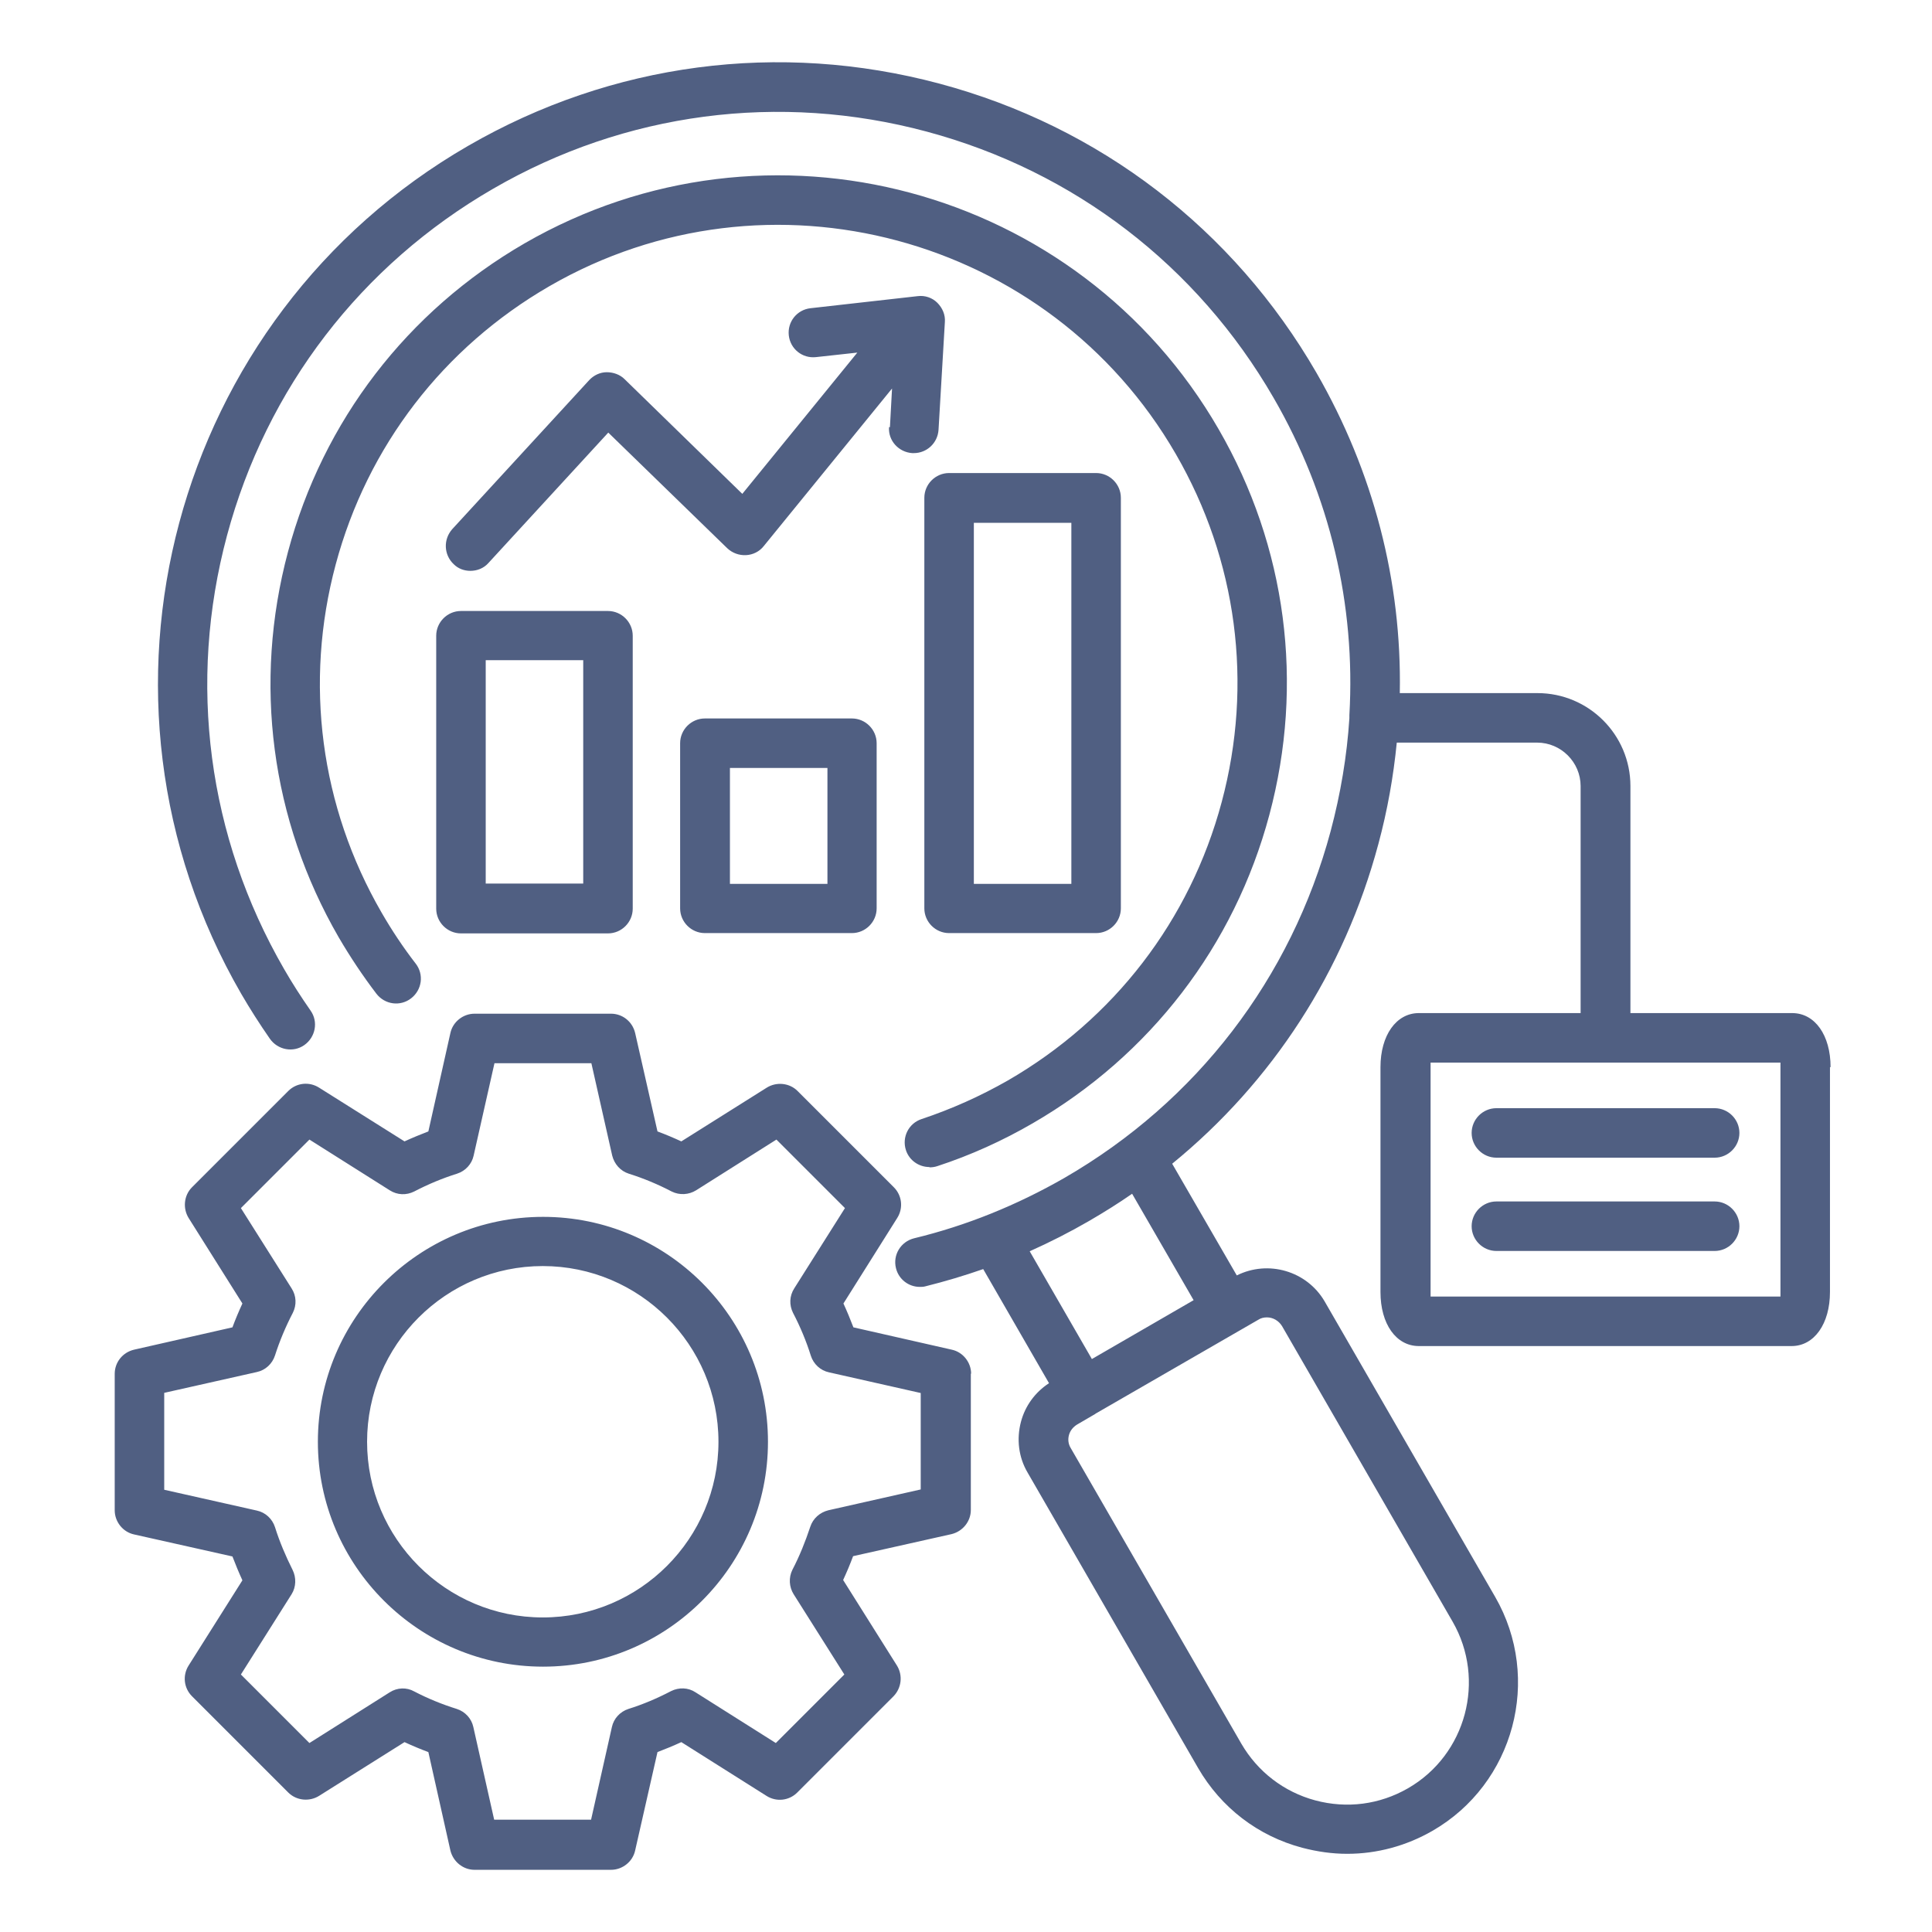 <?xml version="1.0" encoding="UTF-8"?><svg id="Capa_1" xmlns="http://www.w3.org/2000/svg" viewBox="0 0 64 64"><defs><style>.cls-1{fill:#505f82;stroke-width:0px;}</style></defs><path class="cls-1" d="M29.48,14.15l.07-1.28-4.25,5.22c-.14.18-.36.29-.59.3-.23.01-.45-.07-.62-.23l-3.94-3.83-3.97,4.32c-.16.18-.38.26-.6.26-.2,0-.4-.07-.55-.22-.33-.31-.35-.82-.05-1.16l4.54-4.94c.15-.16.36-.26.58-.26.22,0,.44.08.59.23l3.9,3.8,3.81-4.68-1.37.15c-.45.05-.85-.27-.9-.72-.05-.45.27-.85.72-.9l3.55-.4c.24-.03.48.05.65.22s.27.4.25.64l-.21,3.57c-.03.44-.39.77-.82.77-.02,0-.03,0-.05,0-.45-.03-.8-.41-.77-.86h0ZM28.22,23.8c.45,0,.82.37.82.82v5.47c0,.45-.37.82-.82.82h-4.87c-.45,0-.82-.37-.82-.82v-5.47c0-.45.37-.82.82-.82h4.87ZM27.41,25.44h-3.23v3.84h3.23v-3.84ZM20.14,20.24c.45,0,.82.37.82.82v9.04c0,.45-.37.82-.82.82h-4.87c-.45,0-.82-.37-.82-.82v-9.04c0-.45.37-.82.82-.82h4.87ZM19.32,21.87h-3.23v7.4h3.23v-7.4ZM31.44,15.67h4.87c.45,0,.82.37.82.82v13.6c0,.45-.37.82-.82.82h-4.87c-.45,0-.82-.37-.82-.82v-13.6c0-.45.37-.82.82-.82ZM32.26,29.28h3.23v-11.96h-3.23v11.96ZM25.44,47.76c0,4.11-3.34,7.45-7.45,7.45s-7.46-3.34-7.46-7.45,3.35-7.45,7.46-7.45,7.45,3.34,7.45,7.45ZM23.8,47.76c0-3.21-2.61-5.82-5.82-5.82s-5.82,2.61-5.82,5.82,2.61,5.82,5.82,5.82,5.82-2.61,5.82-5.82ZM60.62,35.35v7.45c0,1.05-.52,1.79-1.27,1.79h-12.35c-.75,0-1.27-.73-1.27-1.79v-7.45c0-1.05.52-1.79,1.27-1.79h5.36v-7.52c0-.79-.65-1.44-1.44-1.44h-4.65c-.11,1.12-.31,2.25-.61,3.36-1.13,4.22-3.51,7.88-6.83,10.59l2.14,3.7c1.04-.52,2.32-.15,2.91.86l5.65,9.79c1.56,2.71.63,6.19-2.08,7.75-.87.5-1.84.76-2.82.76-.5,0-.99-.07-1.49-.2-1.47-.39-2.69-1.33-3.45-2.64l-5.65-9.79c-.3-.51-.37-1.11-.22-1.68.14-.53.47-.98.93-1.28l-2.18-3.78c-.63.22-1.27.41-1.91.57-.07.02-.13.02-.19.02-.37,0-.7-.25-.79-.62-.11-.44.16-.88.6-.99,1.74-.42,3.41-1.1,4.98-2,4.38-2.53,7.51-6.61,8.82-11.49.33-1.24.54-2.49.62-3.74,0,0,0,0,0,0,0-.03,0-.06,0-.1.21-3.65-.64-7.28-2.51-10.51-2.53-4.38-6.61-7.51-11.49-8.82-4.88-1.31-9.99-.64-14.36,1.89-4.38,2.53-7.51,6.61-8.82,11.49-1.31,4.88-.64,9.98,1.89,14.36.27.47.56.92.88,1.38.26.37.16.88-.21,1.14-.37.26-.88.16-1.14-.21-.34-.49-.66-.99-.95-1.49C2.31,23.1,5.69,10.5,15.51,4.83c4.76-2.75,10.3-3.48,15.61-2.06,5.31,1.42,9.74,4.82,12.49,9.58,1.89,3.28,2.83,6.92,2.76,10.61h4.56c1.7,0,3.08,1.38,3.08,3.08v7.52h5.36c.75,0,1.27.73,1.27,1.79h0ZM36.28,46.84s0,0,0,0c0,0,0,0,0,0l-.6.35c-.13.08-.23.2-.27.35-.04.15-.02.3.06.43l5.65,9.79c.54.93,1.41,1.6,2.45,1.88,1.05.28,2.13.14,3.07-.4,0,0,0,0,0,0,1.93-1.11,2.59-3.59,1.48-5.52l-5.65-9.79c-.11-.18-.3-.29-.5-.29-.1,0-.2.02-.29.08l-5.39,3.11ZM37.51,39.54c-.46.32-.94.62-1.44.91-.64.37-1.29.7-1.96,1l2.06,3.57,3.37-1.95-2.04-3.53ZM58.98,35.35c0-.06,0-.11,0-.15h-11.59s0,.09,0,.15v7.45c0,.06,0,.11,0,.15h11.59s0-.09,0-.15v-7.45h0ZM56.8,36.71h-7.23c-.45,0-.82.37-.82.82s.37.82.82.82h7.23c.45,0,.82-.37.82-.82s-.37-.82-.82-.82h0ZM30.79,38.67c.08,0,.17-.01.26-.04,1.1-.36,2.16-.84,3.16-1.42,3.89-2.25,6.68-5.88,7.84-10.22,1.16-4.34.57-8.88-1.68-12.77-4.64-8.04-14.95-10.8-22.99-6.16-3.89,2.25-6.68,5.88-7.84,10.22-1.16,4.34-.57,8.88,1.68,12.77.38.65.8,1.28,1.25,1.87.28.36.79.43,1.15.15.36-.28.43-.79.15-1.15-.41-.53-.79-1.1-1.13-1.69-2.03-3.51-2.57-7.61-1.52-11.53,1.05-3.92,3.57-7.19,7.08-9.22,7.25-4.19,16.56-1.69,20.75,5.56,2.03,3.51,2.57,7.61,1.52,11.53-1.05,3.92-3.57,7.19-7.08,9.22-.91.52-1.87.95-2.86,1.28-.43.14-.66.6-.52,1.03.11.34.43.56.78.56ZM32.16,45.5v4.52c0,.38-.27.71-.64.8l-3.26.73c-.1.27-.21.53-.33.79l1.78,2.83c.2.32.16.74-.11,1.02l-3.19,3.19c-.27.27-.69.32-1.02.11l-2.82-1.78c-.26.12-.53.23-.79.33l-.74,3.26c-.08.37-.42.64-.8.64h-4.52c-.38,0-.71-.27-.8-.64l-.73-3.26c-.27-.1-.53-.21-.79-.33l-2.83,1.78c-.32.2-.75.16-1.02-.11l-3.19-3.19c-.27-.27-.32-.69-.11-1.02l1.78-2.82c-.12-.26-.23-.53-.33-.79l-3.26-.73c-.37-.08-.64-.42-.64-.8v-4.52c0-.38.26-.71.64-.8l3.26-.74c.1-.27.21-.53.33-.79l-1.78-2.83c-.2-.32-.16-.75.11-1.02l3.19-3.19c.27-.27.69-.32,1.02-.11l2.83,1.78c.26-.12.53-.23.79-.33l.73-3.26c.08-.37.42-.64.8-.64h4.52c.38,0,.71.26.8.64l.74,3.26c.27.1.53.21.79.33l2.83-1.78c.32-.2.75-.16,1.02.11l3.19,3.19c.27.27.32.69.11,1.02l-1.78,2.83c.12.26.23.53.33.79l3.26.74c.37.08.64.42.64.8h0ZM30.52,46.15l-3.06-.69c-.28-.06-.51-.27-.6-.55-.15-.48-.35-.96-.59-1.42-.13-.26-.12-.56.04-.81l1.68-2.66-2.27-2.27-2.66,1.68c-.24.15-.55.17-.81.04-.46-.24-.94-.44-1.42-.59-.28-.09-.48-.32-.55-.6l-.69-3.06h-3.21l-.69,3.06c-.06.28-.27.51-.55.6-.48.15-.96.35-1.42.59-.26.13-.56.12-.81-.04l-2.66-1.68-2.27,2.27,1.68,2.66c.16.25.17.55.04.81-.24.46-.44.94-.59,1.41-.09.28-.32.49-.6.55l-3.07.69v3.21l3.07.69c.28.06.51.27.6.55.15.48.35.95.58,1.41.13.26.12.57-.03.81l-1.68,2.66,2.27,2.27,2.66-1.68c.25-.16.56-.17.81-.03.46.24.93.43,1.41.58.28.09.49.32.55.6l.69,3.07h3.21l.69-3.07c.06-.28.27-.51.55-.6.48-.15.95-.35,1.41-.59.26-.13.57-.12.81.04l2.66,1.68,2.27-2.27-1.68-2.66c-.15-.24-.17-.55-.04-.81.24-.46.43-.94.59-1.42.09-.28.32-.48.6-.55l3.06-.69v-3.21h0ZM56.8,39.8h-7.23c-.45,0-.82.37-.82.82s.37.82.82.82h7.23c.45,0,.82-.37.82-.82s-.37-.82-.82-.82Z"/></svg>